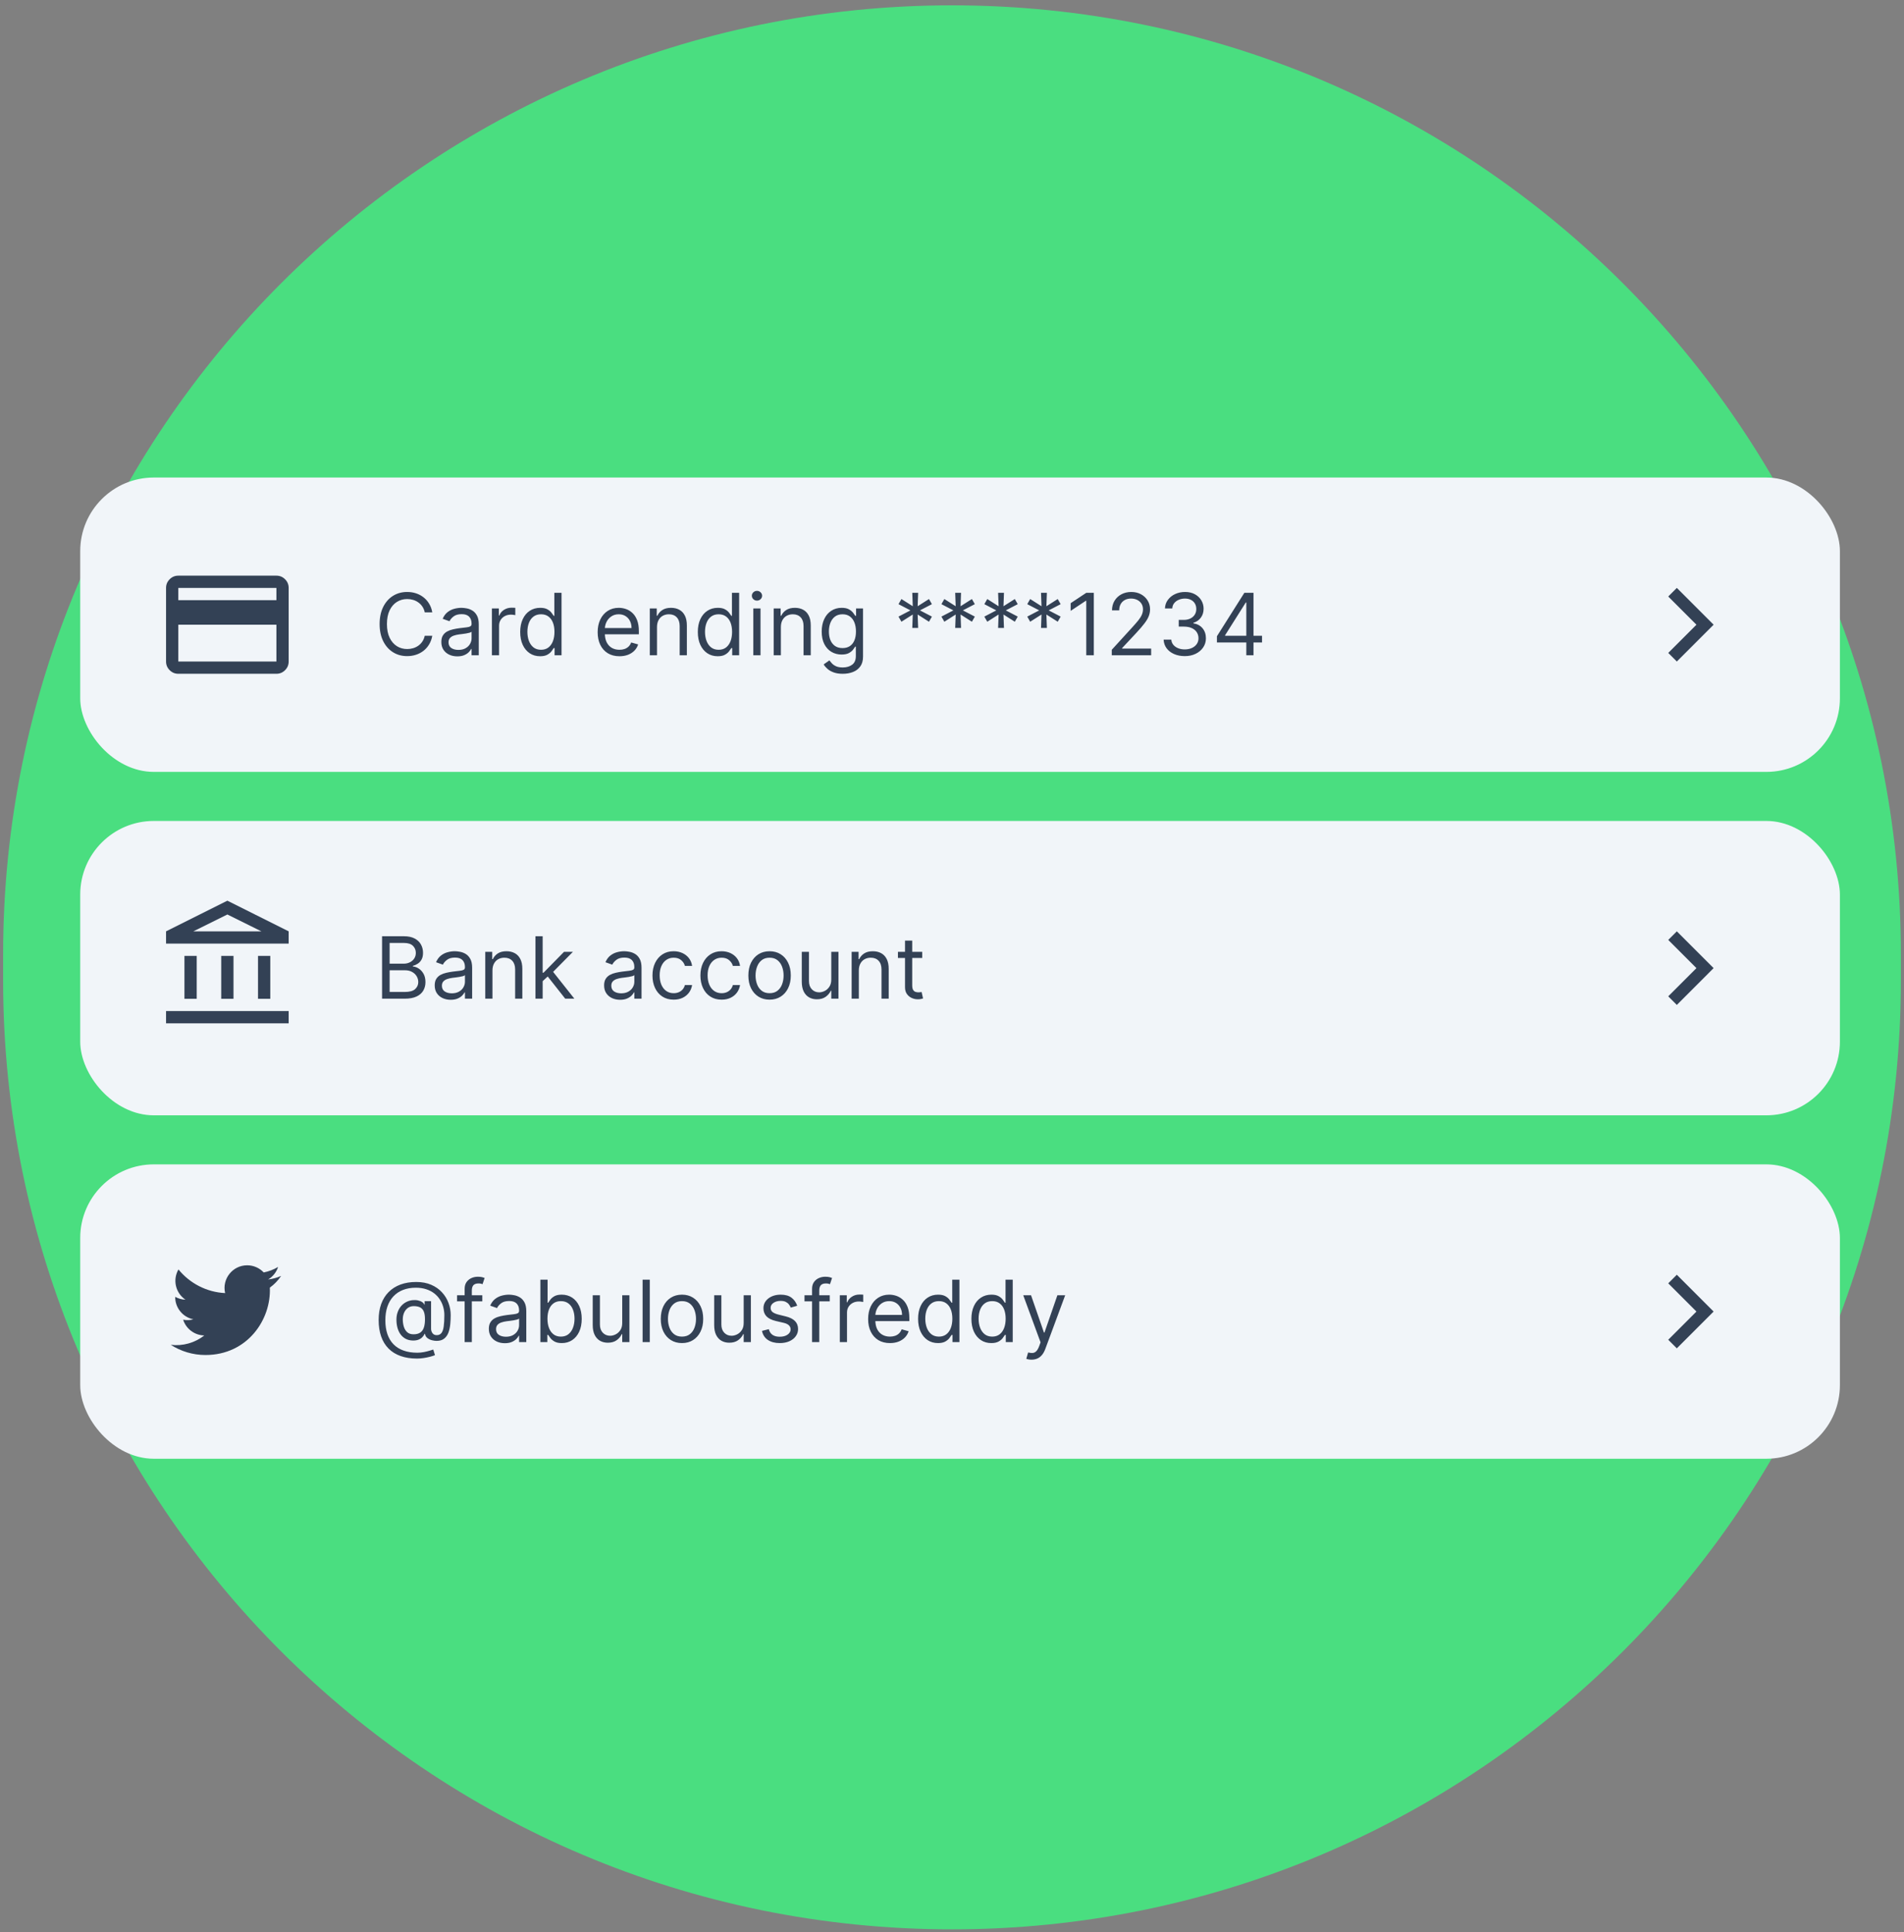 <?xml version="1.0" encoding="utf-8"?>
<svg xmlns="http://www.w3.org/2000/svg" width="343" height="348" viewBox="0 0 343 348" fill="none">
<rect x="0" y="0" width="343" height="348" fill="#808080" stroke="none"/>
<path d="M0.561 171.899C0.561 77.493 77.093 0.961 171.5 0.961C265.907 0.961 342.439 77.493 342.439 171.899V176.522C342.439 270.929 265.907 347.461 171.5 347.461C77.093 347.461 0.561 270.929 0.561 176.522L0.561 171.899Z" fill="#4ADE80"/>
<rect x="14.452" y="86" width="317" height="53.013" rx="13.253" fill="#F1F5F9"/>
<mask id="mask0_1869_18700" style="mask-type:alpha" maskUnits="userSpaceOnUse" x="27" y="99" width="28" height="27">
<rect x="27.706" y="99.254" width="26.506" height="26.506" fill="#C4C4C4"/>
</mask>
<g mask="url(#mask0_1869_18700)">
<path d="M32.123 121.343C31.516 121.343 30.996 121.127 30.564 120.694C30.131 120.261 29.914 119.741 29.914 119.134V105.881C29.914 105.273 30.131 104.753 30.564 104.321C30.996 103.888 31.516 103.672 32.123 103.672H49.794C50.401 103.672 50.922 103.888 51.355 104.321C51.787 104.753 52.003 105.273 52.003 105.881V119.134C52.003 119.741 51.787 120.261 51.355 120.694C50.922 121.127 50.401 121.343 49.794 121.343H32.123ZM32.123 108.09H49.794V105.881H32.123V108.09ZM32.123 112.507V119.134H49.794V112.507H32.123Z" fill="#334155"/>
</g>
<path d="M77.875 110.277H76.514C76.433 109.885 76.292 109.541 76.091 109.245C75.893 108.948 75.652 108.699 75.366 108.498C75.084 108.293 74.771 108.139 74.427 108.037C74.083 107.934 73.724 107.883 73.351 107.883C72.67 107.883 72.053 108.055 71.501 108.399C70.952 108.743 70.514 109.25 70.188 109.92C69.866 110.59 69.705 111.412 69.705 112.385C69.705 113.359 69.866 114.181 70.188 114.851C70.514 115.52 70.952 116.027 71.501 116.372C72.053 116.716 72.67 116.888 73.351 116.888C73.724 116.888 74.083 116.836 74.427 116.734C74.771 116.631 75.084 116.48 75.366 116.278C75.652 116.073 75.893 115.822 76.091 115.526C76.292 115.226 76.433 114.882 76.514 114.494H77.875C77.773 115.068 77.586 115.583 77.315 116.037C77.044 116.491 76.708 116.877 76.305 117.195C75.902 117.51 75.45 117.75 74.949 117.914C74.451 118.079 73.918 118.162 73.351 118.162C72.392 118.162 71.539 117.927 70.792 117.459C70.046 116.99 69.458 116.324 69.03 115.46C68.602 114.596 68.387 113.571 68.387 112.385C68.387 111.199 68.602 110.174 69.03 109.31C69.458 108.447 70.046 107.78 70.792 107.312C71.539 106.843 72.392 106.609 73.351 106.609C73.918 106.609 74.451 106.691 74.949 106.856C75.45 107.021 75.902 107.262 76.305 107.581C76.708 107.896 77.044 108.28 77.315 108.734C77.586 109.184 77.773 109.698 77.875 110.277ZM82.382 118.205C81.847 118.205 81.362 118.105 80.927 117.903C80.491 117.698 80.145 117.404 79.889 117.019C79.633 116.631 79.505 116.163 79.505 115.614C79.505 115.131 79.6 114.739 79.79 114.439C79.981 114.135 80.235 113.897 80.554 113.725C80.872 113.553 81.223 113.425 81.608 113.341C81.996 113.253 82.386 113.183 82.777 113.132C83.29 113.066 83.705 113.017 84.024 112.984C84.346 112.947 84.58 112.887 84.727 112.803C84.877 112.718 84.952 112.572 84.952 112.363V112.319C84.952 111.778 84.803 111.357 84.507 111.057C84.214 110.756 83.769 110.606 83.173 110.606C82.554 110.606 82.069 110.742 81.718 111.013C81.366 111.283 81.119 111.573 80.976 111.88L79.746 111.441C79.966 110.928 80.259 110.529 80.625 110.244C80.995 109.955 81.397 109.753 81.833 109.64C82.272 109.523 82.704 109.464 83.129 109.464C83.4 109.464 83.711 109.497 84.062 109.563C84.417 109.625 84.76 109.755 85.089 109.953C85.422 110.151 85.698 110.449 85.918 110.848C86.138 111.247 86.248 111.781 86.248 112.451V118.008H84.952V116.866H84.886C84.798 117.049 84.651 117.245 84.447 117.453C84.242 117.662 83.969 117.839 83.628 117.986C83.288 118.132 82.873 118.205 82.382 118.205ZM82.58 117.041C83.092 117.041 83.524 116.941 83.876 116.739C84.231 116.538 84.498 116.278 84.677 115.96C84.86 115.641 84.952 115.306 84.952 114.955V113.769C84.897 113.835 84.776 113.895 84.589 113.95C84.406 114.001 84.194 114.047 83.952 114.087C83.714 114.124 83.482 114.157 83.255 114.186C83.032 114.212 82.85 114.234 82.711 114.252C82.375 114.296 82.06 114.367 81.767 114.466C81.478 114.561 81.244 114.706 81.064 114.9C80.888 115.09 80.801 115.35 80.801 115.68C80.801 116.13 80.967 116.47 81.3 116.701C81.637 116.928 82.064 117.041 82.58 117.041ZM88.613 118.008V109.574H89.865V110.848H89.952C90.106 110.431 90.384 110.092 90.787 109.832C91.19 109.572 91.644 109.442 92.149 109.442C92.244 109.442 92.363 109.444 92.506 109.448C92.648 109.451 92.756 109.457 92.829 109.464V110.782C92.786 110.771 92.685 110.755 92.528 110.733C92.374 110.707 92.211 110.694 92.039 110.694C91.629 110.694 91.263 110.78 90.941 110.952C90.622 111.121 90.37 111.355 90.183 111.655C90 111.952 89.908 112.29 89.908 112.671V118.008H88.613ZM97.293 118.184C96.591 118.184 95.97 118.006 95.432 117.651C94.894 117.292 94.473 116.787 94.169 116.135C93.865 115.48 93.713 114.706 93.713 113.813C93.713 112.927 93.865 112.158 94.169 111.507C94.473 110.855 94.896 110.352 95.438 109.997C95.979 109.642 96.605 109.464 97.316 109.464C97.865 109.464 98.298 109.556 98.617 109.739C98.939 109.918 99.184 110.123 99.353 110.354C99.525 110.581 99.658 110.767 99.753 110.914H99.863V106.763H101.159V118.008H99.907V116.712H99.753C99.658 116.866 99.523 117.06 99.347 117.294C99.171 117.525 98.921 117.731 98.595 117.914C98.269 118.094 97.835 118.184 97.293 118.184ZM97.469 117.019C97.989 117.019 98.428 116.884 98.787 116.613C99.146 116.339 99.418 115.96 99.605 115.477C99.792 114.99 99.885 114.428 99.885 113.791C99.885 113.161 99.794 112.61 99.611 112.138C99.428 111.662 99.157 111.293 98.798 111.029C98.439 110.762 97.996 110.628 97.469 110.628C96.92 110.628 96.463 110.769 96.097 111.051C95.734 111.329 95.461 111.708 95.278 112.188C95.099 112.663 95.009 113.198 95.009 113.791C95.009 114.391 95.101 114.937 95.284 115.427C95.471 115.914 95.745 116.302 96.108 116.591C96.474 116.877 96.927 117.019 97.469 117.019ZM111.597 118.184C110.784 118.184 110.083 118.004 109.494 117.645C108.908 117.283 108.456 116.778 108.138 116.13C107.823 115.478 107.666 114.721 107.666 113.857C107.666 112.993 107.823 112.232 108.138 111.573C108.456 110.91 108.899 110.394 109.467 110.024C110.038 109.651 110.704 109.464 111.465 109.464C111.904 109.464 112.338 109.537 112.766 109.684C113.195 109.83 113.585 110.068 113.936 110.398C114.287 110.723 114.567 111.155 114.776 111.693C114.985 112.232 115.089 112.894 115.089 113.681V114.23H108.588V113.11H113.771C113.771 112.634 113.676 112.21 113.486 111.836C113.299 111.463 113.032 111.168 112.684 110.952C112.34 110.736 111.934 110.628 111.465 110.628C110.949 110.628 110.502 110.756 110.125 111.013C109.752 111.265 109.465 111.595 109.263 112.001C109.062 112.407 108.961 112.843 108.961 113.308V114.054C108.961 114.691 109.071 115.231 109.291 115.674C109.514 116.113 109.823 116.448 110.219 116.679C110.614 116.906 111.074 117.019 111.597 117.019C111.937 117.019 112.245 116.972 112.519 116.877C112.798 116.778 113.037 116.631 113.239 116.437C113.44 116.24 113.596 115.995 113.705 115.702L114.957 116.053C114.826 116.478 114.604 116.851 114.293 117.173C113.982 117.492 113.597 117.741 113.14 117.92C112.682 118.096 112.168 118.184 111.597 118.184ZM118.356 112.934V118.008H117.06V109.574H118.312V110.892H118.422C118.62 110.464 118.92 110.119 119.322 109.86C119.725 109.596 120.245 109.464 120.882 109.464C121.453 109.464 121.953 109.581 122.381 109.816C122.809 110.046 123.142 110.398 123.38 110.87C123.618 111.338 123.737 111.931 123.737 112.649V118.008H122.441V112.737C122.441 112.074 122.269 111.558 121.925 111.188C121.581 110.815 121.109 110.628 120.508 110.628C120.095 110.628 119.725 110.718 119.399 110.897C119.077 111.077 118.823 111.338 118.636 111.682C118.449 112.027 118.356 112.444 118.356 112.934ZM129.29 118.184C128.587 118.184 127.966 118.006 127.428 117.651C126.89 117.292 126.469 116.787 126.165 116.135C125.862 115.48 125.71 114.706 125.71 113.813C125.71 112.927 125.862 112.158 126.165 111.507C126.469 110.855 126.892 110.352 127.434 109.997C127.975 109.642 128.601 109.464 129.312 109.464C129.861 109.464 130.294 109.556 130.613 109.739C130.935 109.918 131.18 110.123 131.349 110.354C131.521 110.581 131.654 110.767 131.749 110.914H131.859V106.763H133.155V118.008H131.903V116.712H131.749C131.654 116.866 131.519 117.06 131.343 117.294C131.167 117.525 130.917 117.731 130.591 117.914C130.265 118.094 129.831 118.184 129.29 118.184ZM129.465 117.019C129.985 117.019 130.424 116.884 130.783 116.613C131.142 116.339 131.414 115.96 131.601 115.477C131.788 114.99 131.881 114.428 131.881 113.791C131.881 113.161 131.79 112.61 131.607 112.138C131.424 111.662 131.153 111.293 130.794 111.029C130.435 110.762 129.992 110.628 129.465 110.628C128.916 110.628 128.459 110.769 128.093 111.051C127.73 111.329 127.457 111.708 127.274 112.188C127.095 112.663 127.005 113.198 127.005 113.791C127.005 114.391 127.097 114.937 127.28 115.427C127.467 115.914 127.741 116.302 128.104 116.591C128.47 116.877 128.924 117.019 129.465 117.019ZM135.708 118.008V109.574H137.004V118.008H135.708ZM136.367 108.168C136.115 108.168 135.897 108.082 135.714 107.91C135.534 107.738 135.445 107.531 135.445 107.29C135.445 107.048 135.534 106.841 135.714 106.669C135.897 106.497 136.115 106.411 136.367 106.411C136.62 106.411 136.836 106.497 137.015 106.669C137.198 106.841 137.29 107.048 137.29 107.29C137.29 107.531 137.198 107.738 137.015 107.91C136.836 108.082 136.62 108.168 136.367 108.168ZM140.673 112.934V118.008H139.377V109.574H140.629V110.892H140.739C140.937 110.464 141.237 110.119 141.64 109.86C142.042 109.596 142.562 109.464 143.199 109.464C143.77 109.464 144.27 109.581 144.698 109.816C145.126 110.046 145.459 110.398 145.697 110.87C145.935 111.338 146.054 111.931 146.054 112.649V118.008H144.758V112.737C144.758 112.074 144.586 111.558 144.242 111.188C143.898 110.815 143.426 110.628 142.826 110.628C142.412 110.628 142.042 110.718 141.717 110.897C141.394 111.077 141.14 111.338 140.953 111.682C140.767 112.027 140.673 112.444 140.673 112.934ZM151.826 121.346C151.2 121.346 150.662 121.266 150.212 121.105C149.762 120.947 149.387 120.739 149.087 120.479C148.79 120.222 148.554 119.948 148.378 119.655L149.41 118.93C149.528 119.084 149.676 119.26 149.855 119.457C150.035 119.659 150.28 119.833 150.591 119.979C150.906 120.129 151.318 120.204 151.826 120.204C152.507 120.204 153.069 120.039 153.512 119.71C153.955 119.381 154.176 118.864 154.176 118.162V116.448H154.067C153.971 116.602 153.836 116.793 153.66 117.019C153.488 117.243 153.239 117.442 152.914 117.618C152.591 117.79 152.156 117.876 151.607 117.876C150.926 117.876 150.315 117.715 149.773 117.393C149.235 117.071 148.808 116.602 148.494 115.987C148.182 115.372 148.027 114.626 148.027 113.747C148.027 112.883 148.179 112.131 148.483 111.49C148.786 110.846 149.209 110.348 149.751 109.997C150.293 109.642 150.919 109.464 151.629 109.464C152.178 109.464 152.613 109.556 152.936 109.739C153.261 109.918 153.51 110.123 153.682 110.354C153.858 110.581 153.993 110.767 154.089 110.914H154.22V109.574H155.472V118.249C155.472 118.974 155.308 119.564 154.978 120.017C154.652 120.475 154.213 120.81 153.66 121.022C153.111 121.238 152.5 121.346 151.826 121.346ZM151.782 116.712C152.302 116.712 152.742 116.593 153.1 116.355C153.459 116.117 153.732 115.775 153.918 115.328C154.105 114.882 154.198 114.347 154.198 113.725C154.198 113.117 154.107 112.581 153.924 112.116C153.741 111.651 153.47 111.287 153.111 111.024C152.753 110.76 152.31 110.628 151.782 110.628C151.233 110.628 150.776 110.767 150.41 111.046C150.047 111.324 149.775 111.697 149.592 112.166C149.412 112.634 149.323 113.154 149.323 113.725C149.323 114.311 149.414 114.829 149.597 115.279C149.784 115.725 150.058 116.077 150.421 116.333C150.787 116.586 151.241 116.712 151.782 116.712ZM164.345 113.088L164.433 110.672L162.391 111.968L161.864 111.046L164.016 109.925L161.864 108.805L162.391 107.883L164.433 109.179L164.345 106.763H165.4L165.312 109.179L167.354 107.883L167.881 108.805L165.729 109.925L167.881 111.046L167.354 111.968L165.312 110.672L165.4 113.088H164.345ZM172.076 113.088L172.164 110.672L170.122 111.968L169.595 111.046L171.747 109.925L169.595 108.805L170.122 107.883L172.164 109.179L172.076 106.763H173.131L173.043 109.179L175.085 107.883L175.612 108.805L173.46 109.925L175.612 111.046L175.085 111.968L173.043 110.672L173.131 113.088H172.076ZM179.807 113.088L179.895 110.672L177.853 111.968L177.326 111.046L179.478 109.925L177.326 108.805L177.853 107.883L179.895 109.179L179.807 106.763H180.862L180.774 109.179L182.816 107.883L183.343 108.805L181.191 109.925L183.343 111.046L182.816 111.968L180.774 110.672L180.862 113.088H179.807ZM187.538 113.088L187.626 110.672L185.584 111.968L185.057 111.046L187.209 109.925L185.057 108.805L185.584 107.883L187.626 109.179L187.538 106.763H188.593L188.505 109.179L190.547 107.883L191.074 108.805L188.922 109.925L191.074 111.046L190.547 111.968L188.505 110.672L188.593 113.088H187.538ZM197.048 106.763V118.008H195.687V108.19H195.621L192.875 110.013V108.63L195.687 106.763H197.048ZM200.282 118.008V117.019L203.994 112.956C204.43 112.48 204.788 112.067 205.07 111.715C205.352 111.36 205.561 111.027 205.696 110.716C205.835 110.401 205.905 110.072 205.905 109.728C205.905 109.332 205.81 108.99 205.619 108.701C205.433 108.412 205.176 108.188 204.851 108.031C204.525 107.874 204.159 107.795 203.753 107.795C203.321 107.795 202.944 107.885 202.621 108.064C202.303 108.24 202.056 108.487 201.88 108.805C201.708 109.124 201.622 109.497 201.622 109.925H200.326C200.326 109.267 200.478 108.688 200.782 108.19C201.086 107.692 201.5 107.304 202.023 107.026C202.55 106.748 203.141 106.609 203.796 106.609C204.455 106.609 205.039 106.748 205.548 107.026C206.057 107.304 206.456 107.68 206.745 108.152C207.034 108.624 207.179 109.149 207.179 109.728C207.179 110.141 207.104 110.546 206.954 110.941C206.807 111.333 206.551 111.77 206.185 112.253C205.823 112.733 205.319 113.319 204.675 114.011L202.149 116.712V116.8H207.376V118.008H200.282ZM213.444 118.162C212.719 118.162 212.073 118.037 211.506 117.788C210.942 117.539 210.493 117.193 210.16 116.75C209.831 116.304 209.651 115.786 209.622 115.197H211.006C211.035 115.559 211.16 115.872 211.379 116.135C211.599 116.395 211.886 116.597 212.241 116.739C212.596 116.882 212.99 116.954 213.422 116.954C213.905 116.954 214.333 116.869 214.707 116.701C215.08 116.533 215.373 116.298 215.585 115.998C215.797 115.698 215.904 115.35 215.904 114.955C215.904 114.541 215.801 114.177 215.596 113.862C215.391 113.544 215.091 113.295 214.696 113.116C214.3 112.936 213.817 112.846 213.246 112.846H212.346V111.639H213.246C213.693 111.639 214.084 111.558 214.421 111.397C214.762 111.236 215.027 111.009 215.217 110.716C215.411 110.423 215.508 110.079 215.508 109.684C215.508 109.303 215.424 108.972 215.256 108.69C215.087 108.408 214.849 108.188 214.542 108.031C214.238 107.874 213.879 107.795 213.466 107.795C213.078 107.795 212.712 107.866 212.368 108.009C212.027 108.148 211.749 108.351 211.533 108.619C211.317 108.882 211.2 109.201 211.182 109.574H209.864C209.886 108.985 210.063 108.469 210.396 108.026C210.729 107.579 211.165 107.231 211.703 106.982C212.245 106.733 212.84 106.609 213.488 106.609C214.183 106.609 214.78 106.75 215.278 107.032C215.776 107.31 216.158 107.678 216.425 108.135C216.692 108.593 216.826 109.087 216.826 109.618C216.826 110.251 216.66 110.791 216.326 111.238C215.997 111.684 215.549 111.994 214.981 112.166V112.253C215.691 112.371 216.246 112.673 216.645 113.159C217.044 113.643 217.243 114.241 217.243 114.955C217.243 115.566 217.077 116.115 216.744 116.602C216.414 117.085 215.964 117.466 215.393 117.744C214.822 118.022 214.172 118.162 213.444 118.162ZM219.226 115.702V114.582L224.167 106.763H224.98V108.498H224.431L220.697 114.406V114.494H227.352V115.702H219.226ZM224.519 118.008V115.361V114.84V106.763H225.814V118.008H224.519Z" fill="#334155"/>
<mask id="mask1_1869_18700" style="mask-type:alpha" maskUnits="userSpaceOnUse" x="291" y="99" width="28" height="27">
<rect x="291.693" y="99.254" width="26.506" height="26.506" fill="#C4C4C4"/>
</mask>
<g mask="url(#mask1_1869_18700)">
<path d="M302.075 119.132L300.528 117.586L305.609 112.505L300.528 107.425L302.075 105.879L308.701 112.505L302.075 119.132Z" fill="#334155"/>
</g>
<rect x="14.452" y="147.848" width="317" height="53.013" rx="13.253" fill="#F1F5F9"/>
<mask id="mask2_1869_18700" style="mask-type:alpha" maskUnits="userSpaceOnUse" x="27" y="161" width="28" height="27">
<rect x="27.706" y="161.102" width="26.506" height="26.506" fill="#C4C4C4"/>
</mask>
<g mask="url(#mask2_1869_18700)">
<path d="M33.228 179.878V172.147H35.437V179.878H33.228ZM39.854 179.878V172.147H42.063V179.878H39.854ZM29.914 184.296V182.087H52.003V184.296H29.914ZM46.481 179.878V172.147H48.69V179.878H46.481ZM29.914 169.938V167.729L40.959 162.207L52.003 167.729V169.938H29.914ZM34.829 167.729H47.088L40.959 164.692L34.829 167.729Z" fill="#334155"/>
</g>
<path d="M68.827 179.855V168.61H72.758C73.541 168.61 74.188 168.746 74.696 169.017C75.205 169.284 75.584 169.644 75.833 170.098C76.082 170.549 76.206 171.048 76.206 171.597C76.206 172.081 76.12 172.48 75.948 172.794C75.78 173.109 75.556 173.358 75.278 173.541C75.004 173.724 74.705 173.86 74.383 173.947V174.057C74.727 174.079 75.073 174.2 75.421 174.42C75.769 174.639 76.06 174.954 76.294 175.364C76.528 175.774 76.645 176.275 76.645 176.868C76.645 177.432 76.517 177.939 76.261 178.389C76.005 178.84 75.6 179.197 75.048 179.46C74.495 179.724 73.776 179.855 72.89 179.855H68.827ZM70.188 178.648H72.89C73.779 178.648 74.411 178.475 74.784 178.131C75.161 177.784 75.35 177.363 75.35 176.868C75.35 176.488 75.253 176.136 75.059 175.814C74.865 175.488 74.588 175.229 74.23 175.035C73.871 174.837 73.446 174.738 72.956 174.738H70.188V178.648ZM70.188 173.552H72.714C73.124 173.552 73.494 173.472 73.823 173.31C74.156 173.149 74.42 172.922 74.614 172.63C74.812 172.337 74.91 171.993 74.91 171.597C74.91 171.103 74.738 170.684 74.394 170.34C74.05 169.992 73.505 169.818 72.758 169.818H70.188V173.552ZM81.189 180.053C80.655 180.053 80.17 179.952 79.734 179.751C79.299 179.546 78.953 179.251 78.696 178.867C78.44 178.479 78.312 178.011 78.312 177.461C78.312 176.978 78.407 176.587 78.597 176.286C78.788 175.983 79.042 175.745 79.361 175.573C79.679 175.401 80.031 175.273 80.415 175.188C80.803 175.1 81.193 175.031 81.584 174.98C82.097 174.914 82.512 174.864 82.831 174.831C83.153 174.795 83.387 174.734 83.534 174.65C83.684 174.566 83.759 174.42 83.759 174.211V174.167C83.759 173.625 83.611 173.204 83.314 172.904C83.021 172.604 82.576 172.454 81.98 172.454C81.361 172.454 80.876 172.589 80.525 172.86C80.173 173.131 79.926 173.42 79.784 173.728L78.553 173.289C78.773 172.776 79.066 172.377 79.432 172.092C79.802 171.802 80.204 171.601 80.64 171.488C81.079 171.37 81.511 171.312 81.936 171.312C82.207 171.312 82.518 171.345 82.869 171.411C83.224 171.473 83.567 171.603 83.896 171.801C84.229 171.998 84.505 172.297 84.725 172.696C84.945 173.095 85.055 173.629 85.055 174.299V179.855H83.759V178.713H83.693C83.605 178.896 83.459 179.092 83.254 179.301C83.049 179.51 82.776 179.687 82.436 179.834C82.095 179.98 81.68 180.053 81.189 180.053ZM81.387 178.889C81.899 178.889 82.331 178.788 82.683 178.587C83.038 178.386 83.305 178.126 83.484 177.807C83.667 177.489 83.759 177.154 83.759 176.803V175.617C83.704 175.682 83.583 175.743 83.396 175.798C83.213 175.849 83.001 175.895 82.76 175.935C82.522 175.972 82.289 176.005 82.062 176.034C81.839 176.06 81.658 176.081 81.519 176.1C81.182 176.144 80.867 176.215 80.574 176.314C80.285 176.409 80.051 176.554 79.871 176.748C79.696 176.938 79.608 177.198 79.608 177.527C79.608 177.978 79.774 178.318 80.107 178.549C80.444 178.776 80.871 178.889 81.387 178.889ZM88.716 174.782V179.855H87.42V171.422H88.672V172.739H88.781C88.979 172.311 89.279 171.967 89.682 171.707C90.085 171.444 90.604 171.312 91.241 171.312C91.812 171.312 92.312 171.429 92.74 171.663C93.169 171.894 93.502 172.245 93.74 172.717C93.978 173.186 94.097 173.779 94.097 174.496V179.855H92.801V174.584C92.801 173.922 92.629 173.406 92.285 173.036C91.941 172.663 91.468 172.476 90.868 172.476C90.454 172.476 90.085 172.566 89.759 172.745C89.437 172.924 89.182 173.186 88.996 173.53C88.809 173.874 88.716 174.291 88.716 174.782ZM97.672 176.781L97.65 175.177H97.914L101.604 171.422H103.207L99.276 175.397H99.166L97.672 176.781ZM96.464 179.855V168.61H97.76V179.855H96.464ZM101.823 179.855L98.529 175.682L99.451 174.782L103.471 179.855H101.823ZM111.705 180.053C111.171 180.053 110.686 179.952 110.25 179.751C109.815 179.546 109.469 179.251 109.213 178.867C108.956 178.479 108.828 178.011 108.828 177.461C108.828 176.978 108.923 176.587 109.114 176.286C109.304 175.983 109.559 175.745 109.877 175.573C110.195 175.401 110.547 175.273 110.931 175.188C111.319 175.1 111.709 175.031 112.101 174.98C112.613 174.914 113.029 174.864 113.347 174.831C113.669 174.795 113.904 174.734 114.05 174.65C114.2 174.566 114.275 174.42 114.275 174.211V174.167C114.275 173.625 114.127 173.204 113.83 172.904C113.537 172.604 113.093 172.454 112.496 172.454C111.877 172.454 111.392 172.589 111.041 172.86C110.69 173.131 110.443 173.42 110.3 173.728L109.07 173.289C109.289 172.776 109.582 172.377 109.948 172.092C110.318 171.802 110.721 171.601 111.156 171.488C111.596 171.37 112.028 171.312 112.452 171.312C112.723 171.312 113.034 171.345 113.386 171.411C113.741 171.473 114.083 171.603 114.412 171.801C114.745 171.998 115.022 172.297 115.241 172.696C115.461 173.095 115.571 173.629 115.571 174.299V179.855H114.275V178.713H114.209C114.121 178.896 113.975 179.092 113.77 179.301C113.565 179.51 113.292 179.687 112.952 179.834C112.611 179.98 112.196 180.053 111.705 180.053ZM111.903 178.889C112.416 178.889 112.847 178.788 113.199 178.587C113.554 178.386 113.821 178.126 114.001 177.807C114.184 177.489 114.275 177.154 114.275 176.803V175.617C114.22 175.682 114.099 175.743 113.913 175.798C113.73 175.849 113.517 175.895 113.276 175.935C113.038 175.972 112.805 176.005 112.578 176.034C112.355 176.06 112.174 176.081 112.035 176.1C111.698 176.144 111.383 176.215 111.09 176.314C110.801 176.409 110.567 176.554 110.388 176.748C110.212 176.938 110.124 177.198 110.124 177.527C110.124 177.978 110.291 178.318 110.624 178.549C110.96 178.776 111.387 178.889 111.903 178.889ZM121.362 180.031C120.572 180.031 119.891 179.844 119.32 179.471C118.749 179.098 118.309 178.583 118.002 177.928C117.694 177.273 117.541 176.524 117.541 175.682C117.541 174.826 117.698 174.07 118.013 173.415C118.331 172.756 118.774 172.242 119.342 171.872C119.913 171.499 120.579 171.312 121.34 171.312C121.933 171.312 122.468 171.422 122.944 171.641C123.419 171.861 123.809 172.168 124.113 172.564C124.417 172.959 124.605 173.42 124.679 173.947H123.383C123.284 173.563 123.064 173.223 122.724 172.926C122.387 172.626 121.933 172.476 121.362 172.476C120.857 172.476 120.414 172.608 120.034 172.871C119.656 173.131 119.362 173.499 119.15 173.975C118.941 174.447 118.837 175.002 118.837 175.639C118.837 176.29 118.939 176.858 119.144 177.341C119.353 177.824 119.646 178.199 120.023 178.466C120.403 178.734 120.85 178.867 121.362 178.867C121.699 178.867 122.005 178.809 122.279 178.691C122.554 178.574 122.786 178.406 122.977 178.186C123.167 177.967 123.302 177.703 123.383 177.396H124.679C124.605 177.893 124.424 178.342 124.135 178.741C123.85 179.136 123.471 179.451 122.999 179.685C122.53 179.916 121.985 180.031 121.362 180.031ZM129.999 180.031C129.209 180.031 128.528 179.844 127.957 179.471C127.386 179.098 126.946 178.583 126.639 177.928C126.331 177.273 126.178 176.524 126.178 175.682C126.178 174.826 126.335 174.07 126.65 173.415C126.968 172.756 127.411 172.242 127.979 171.872C128.55 171.499 129.216 171.312 129.977 171.312C130.57 171.312 131.105 171.422 131.581 171.641C132.056 171.861 132.446 172.168 132.75 172.564C133.054 172.959 133.242 173.42 133.316 173.947H132.02C131.921 173.563 131.701 173.223 131.361 172.926C131.024 172.626 130.57 172.476 129.999 172.476C129.494 172.476 129.051 172.608 128.67 172.871C128.293 173.131 127.999 173.499 127.786 173.975C127.578 174.447 127.473 175.002 127.473 175.639C127.473 176.29 127.576 176.858 127.781 177.341C127.99 177.824 128.282 178.199 128.66 178.466C129.04 178.734 129.487 178.867 129.999 178.867C130.336 178.867 130.642 178.809 130.916 178.691C131.191 178.574 131.423 178.406 131.614 178.186C131.804 177.967 131.939 177.703 132.02 177.396H133.316C133.242 177.893 133.061 178.342 132.772 178.741C132.487 179.136 132.108 179.451 131.635 179.685C131.167 179.916 130.622 180.031 129.999 180.031ZM138.636 180.031C137.875 180.031 137.207 179.85 136.632 179.488C136.061 179.125 135.614 178.618 135.292 177.967C134.974 177.315 134.815 176.554 134.815 175.682C134.815 174.804 134.974 174.037 135.292 173.382C135.614 172.727 136.061 172.218 136.632 171.855C137.207 171.493 137.875 171.312 138.636 171.312C139.398 171.312 140.064 171.493 140.635 171.855C141.21 172.218 141.656 172.727 141.975 173.382C142.297 174.037 142.458 174.804 142.458 175.682C142.458 176.554 142.297 177.315 141.975 177.967C141.656 178.618 141.21 179.125 140.635 179.488C140.064 179.85 139.398 180.031 138.636 180.031ZM138.636 178.867C139.215 178.867 139.69 178.719 140.064 178.422C140.437 178.126 140.714 177.736 140.893 177.253C141.072 176.77 141.162 176.246 141.162 175.682C141.162 175.119 141.072 174.593 140.893 174.107C140.714 173.62 140.437 173.226 140.064 172.926C139.69 172.626 139.215 172.476 138.636 172.476C138.058 172.476 137.582 172.626 137.209 172.926C136.835 173.226 136.559 173.62 136.38 174.107C136.2 174.593 136.11 175.119 136.11 175.682C136.11 176.246 136.2 176.77 136.38 177.253C136.559 177.736 136.835 178.126 137.209 178.422C137.582 178.719 138.058 178.867 138.636 178.867ZM149.751 176.407V171.422H151.047V179.855H149.751V178.428H149.663C149.465 178.856 149.158 179.22 148.741 179.521C148.323 179.817 147.796 179.965 147.159 179.965C146.632 179.965 146.164 179.85 145.754 179.619C145.344 179.385 145.022 179.034 144.787 178.565C144.553 178.093 144.436 177.498 144.436 176.781V171.422H145.732V176.693C145.732 177.308 145.904 177.798 146.248 178.164C146.596 178.53 147.038 178.713 147.577 178.713C147.899 178.713 148.226 178.631 148.559 178.466C148.896 178.302 149.178 178.049 149.405 177.709C149.636 177.368 149.751 176.934 149.751 176.407ZM154.716 174.782V179.855H153.42V171.422H154.672V172.739H154.782C154.979 172.311 155.28 171.967 155.682 171.707C156.085 171.444 156.605 171.312 157.242 171.312C157.813 171.312 158.312 171.429 158.741 171.663C159.169 171.894 159.502 172.245 159.74 172.717C159.978 173.186 160.097 173.779 160.097 174.496V179.855H158.801V174.584C158.801 173.922 158.629 173.406 158.285 173.036C157.941 172.663 157.469 172.476 156.868 172.476C156.455 172.476 156.085 172.566 155.759 172.745C155.437 172.924 155.183 173.186 154.996 173.53C154.809 173.874 154.716 174.291 154.716 174.782ZM166.133 171.422V172.52H161.762V171.422H166.133ZM163.036 169.401H164.332V177.44C164.332 177.806 164.385 178.08 164.491 178.263C164.601 178.443 164.74 178.563 164.908 178.626C165.08 178.684 165.261 178.713 165.452 178.713C165.594 178.713 165.712 178.706 165.803 178.691C165.895 178.673 165.968 178.658 166.023 178.648L166.286 179.812C166.198 179.844 166.076 179.877 165.918 179.91C165.761 179.947 165.562 179.965 165.32 179.965C164.954 179.965 164.595 179.887 164.244 179.729C163.896 179.572 163.607 179.332 163.376 179.01C163.149 178.688 163.036 178.281 163.036 177.791V169.401Z" fill="#334155"/>
<mask id="mask3_1869_18700" style="mask-type:alpha" maskUnits="userSpaceOnUse" x="291" y="161" width="28" height="27">
<rect x="291.693" y="161.102" width="26.506" height="26.506" fill="#C4C4C4"/>
</mask>
<g mask="url(#mask3_1869_18700)">
<path d="M302.075 180.98L300.528 179.433L305.609 174.353L300.528 169.273L302.075 167.727L308.701 174.353L302.075 180.98Z" fill="#334155"/>
</g>
<rect x="14.452" y="209.695" width="317" height="53.013" rx="13.253" fill="#F1F5F9"/>
<path d="M50.645 229.784C49.914 230.108 49.128 230.327 48.303 230.426C49.145 229.921 49.792 229.122 50.096 228.169C49.309 228.636 48.435 228.976 47.506 229.159C46.763 228.366 45.702 227.871 44.529 227.871C41.896 227.871 39.961 230.328 40.556 232.878C37.167 232.708 34.162 231.085 32.15 228.617C31.081 230.45 31.596 232.848 33.411 234.063C32.744 234.041 32.114 233.858 31.565 233.553C31.52 235.442 32.875 237.21 34.836 237.603C34.262 237.759 33.633 237.795 32.994 237.673C33.512 239.293 35.018 240.472 36.804 240.505C35.09 241.849 32.929 242.45 30.766 242.194C32.571 243.352 34.715 244.027 37.018 244.027C44.59 244.027 48.869 237.631 48.61 231.895C49.407 231.319 50.099 230.601 50.645 229.784Z" fill="#334155"/>
<path d="M75.13 244.668C74.01 244.668 73.02 244.514 72.159 244.207C71.299 243.903 70.576 243.455 69.991 242.862C69.405 242.269 68.962 241.542 68.662 240.682C68.362 239.822 68.212 238.837 68.212 237.728C68.212 236.655 68.364 235.696 68.667 234.851C68.975 234.005 69.42 233.288 70.002 232.698C70.587 232.105 71.297 231.653 72.132 231.342C72.97 231.031 73.918 230.875 74.976 230.875C76.005 230.875 76.905 231.044 77.678 231.38C78.454 231.714 79.102 232.166 79.621 232.737C80.145 233.304 80.537 233.943 80.796 234.653C81.06 235.363 81.192 236.095 81.192 236.849C81.192 237.38 81.166 237.918 81.115 238.464C81.064 239.009 80.956 239.51 80.791 239.968C80.626 240.422 80.372 240.788 80.028 241.066C79.687 241.344 79.226 241.483 78.644 241.483C78.388 241.483 78.106 241.443 77.799 241.363C77.491 241.282 77.218 241.149 76.98 240.962C76.743 240.775 76.602 240.524 76.558 240.21H76.492C76.404 240.422 76.269 240.623 76.085 240.814C75.906 241.004 75.67 241.156 75.377 241.269C75.088 241.383 74.735 241.432 74.317 241.418C73.842 241.399 73.422 241.293 73.06 241.099C72.698 240.901 72.394 240.634 72.149 240.297C71.907 239.957 71.724 239.564 71.6 239.117C71.479 238.667 71.418 238.182 71.418 237.662C71.418 237.168 71.492 236.716 71.638 236.306C71.784 235.896 71.987 235.537 72.247 235.23C72.511 234.922 72.818 234.677 73.17 234.494C73.525 234.307 73.907 234.192 74.317 234.148C74.683 234.111 75.017 234.128 75.317 234.197C75.617 234.263 75.864 234.364 76.058 234.499C76.252 234.631 76.375 234.777 76.426 234.939H76.492V234.324H77.656V239.287C77.656 239.595 77.742 239.866 77.914 240.1C78.086 240.334 78.337 240.451 78.666 240.451C79.04 240.451 79.325 240.323 79.523 240.067C79.724 239.811 79.861 239.415 79.934 238.881C80.011 238.346 80.05 237.662 80.05 236.827C80.05 236.337 79.982 235.854 79.847 235.378C79.715 234.898 79.513 234.45 79.243 234.033C78.975 233.615 78.637 233.247 78.227 232.929C77.817 232.61 77.335 232.362 76.783 232.182C76.234 231.999 75.61 231.908 74.91 231.908C74.05 231.908 73.28 232.041 72.599 232.308C71.922 232.572 71.345 232.958 70.869 233.467C70.397 233.972 70.037 234.587 69.787 235.312C69.542 236.033 69.42 236.853 69.42 237.772C69.42 238.705 69.542 239.534 69.787 240.259C70.037 240.984 70.403 241.595 70.886 242.093C71.373 242.591 71.975 242.968 72.692 243.224C73.41 243.484 74.237 243.614 75.174 243.614C75.577 243.614 75.974 243.575 76.365 243.499C76.757 243.422 77.103 243.338 77.403 243.246C77.703 243.155 77.919 243.087 78.051 243.043L78.359 244.053C78.132 244.148 77.835 244.244 77.469 244.339C77.107 244.434 76.719 244.513 76.305 244.575C75.895 244.637 75.503 244.668 75.13 244.668ZM74.493 240.297C74.984 240.297 75.381 240.199 75.685 240.001C75.988 239.803 76.21 239.505 76.349 239.106C76.488 238.707 76.558 238.204 76.558 237.596C76.558 236.981 76.481 236.502 76.327 236.157C76.173 235.813 75.946 235.572 75.646 235.433C75.346 235.294 74.976 235.224 74.537 235.224C74.12 235.224 73.763 235.334 73.466 235.553C73.174 235.769 72.948 236.059 72.791 236.421C72.637 236.78 72.56 237.171 72.56 237.596C72.56 238.065 72.623 238.506 72.747 238.919C72.871 239.329 73.075 239.662 73.356 239.919C73.638 240.171 74.017 240.297 74.493 240.297ZM86.887 233.269V234.367H82.341V233.269H86.887ZM83.703 241.703V232.105C83.703 231.622 83.816 231.219 84.043 230.897C84.27 230.575 84.565 230.334 84.927 230.173C85.289 230.011 85.672 229.931 86.075 229.931C86.393 229.931 86.653 229.957 86.854 230.008C87.055 230.059 87.206 230.107 87.304 230.151L86.931 231.271C86.865 231.249 86.774 231.221 86.656 231.188C86.543 231.155 86.393 231.139 86.206 231.139C85.778 231.139 85.469 231.247 85.278 231.463C85.092 231.679 84.998 231.995 84.998 232.413V241.703H83.703ZM90.943 241.901C90.409 241.901 89.924 241.8 89.488 241.599C89.053 241.394 88.707 241.099 88.451 240.715C88.194 240.327 88.066 239.858 88.066 239.309C88.066 238.826 88.162 238.434 88.352 238.134C88.542 237.83 88.797 237.592 89.115 237.42C89.433 237.248 89.785 237.12 90.169 237.036C90.557 236.948 90.947 236.879 91.339 236.827C91.851 236.761 92.267 236.712 92.585 236.679C92.907 236.642 93.142 236.582 93.288 236.498C93.438 236.414 93.513 236.267 93.513 236.059V236.015C93.513 235.473 93.365 235.052 93.068 234.752C92.775 234.452 92.331 234.302 91.734 234.302C91.115 234.302 90.63 234.437 90.279 234.708C89.928 234.979 89.681 235.268 89.538 235.575L88.308 235.136C88.528 234.624 88.82 234.225 89.186 233.939C89.556 233.65 89.959 233.449 90.394 233.335C90.834 233.218 91.266 233.159 91.69 233.159C91.961 233.159 92.272 233.192 92.624 233.258C92.979 233.321 93.321 233.451 93.65 233.648C93.984 233.846 94.26 234.144 94.48 234.543C94.699 234.942 94.809 235.477 94.809 236.146V241.703H93.513V240.561H93.447C93.359 240.744 93.213 240.94 93.008 241.149C92.803 241.357 92.53 241.535 92.19 241.681C91.849 241.828 91.434 241.901 90.943 241.901ZM91.141 240.737C91.654 240.737 92.085 240.636 92.437 240.435C92.792 240.233 93.059 239.974 93.239 239.655C93.422 239.337 93.513 239.002 93.513 238.65V237.464C93.458 237.53 93.337 237.591 93.151 237.645C92.968 237.697 92.755 237.742 92.514 237.783C92.276 237.819 92.043 237.852 91.817 237.882C91.593 237.907 91.412 237.929 91.273 237.947C90.936 237.991 90.621 238.063 90.329 238.162C90.039 238.257 89.805 238.401 89.626 238.595C89.45 238.786 89.362 239.046 89.362 239.375C89.362 239.825 89.529 240.166 89.862 240.396C90.198 240.623 90.625 240.737 91.141 240.737ZM97.35 241.703V230.458H98.646V234.609H98.755C98.851 234.463 98.982 234.276 99.151 234.049C99.323 233.818 99.568 233.613 99.886 233.434C100.209 233.251 100.644 233.159 101.193 233.159C101.903 233.159 102.529 233.337 103.071 233.692C103.613 234.047 104.036 234.55 104.34 235.202C104.643 235.854 104.795 236.622 104.795 237.508C104.795 238.401 104.643 239.176 104.34 239.831C104.036 240.482 103.615 240.987 103.077 241.346C102.539 241.701 101.918 241.879 101.215 241.879C100.674 241.879 100.24 241.789 99.914 241.61C99.588 241.427 99.338 241.22 99.162 240.989C98.986 240.755 98.851 240.561 98.755 240.407H98.602V241.703H97.35ZM98.624 237.486C98.624 238.123 98.717 238.685 98.904 239.172C99.09 239.655 99.363 240.034 99.722 240.308C100.081 240.579 100.52 240.715 101.04 240.715C101.581 240.715 102.033 240.572 102.396 240.287C102.762 239.997 103.036 239.609 103.219 239.122C103.406 238.632 103.499 238.087 103.499 237.486C103.499 236.893 103.408 236.359 103.225 235.883C103.046 235.403 102.773 235.025 102.407 234.746C102.044 234.464 101.589 234.324 101.04 234.324C100.512 234.324 100.07 234.457 99.711 234.724C99.352 234.988 99.081 235.358 98.898 235.833C98.715 236.306 98.624 236.857 98.624 237.486ZM112.092 238.255V233.269H113.388V241.703H112.092V240.276H112.005C111.807 240.704 111.499 241.068 111.082 241.368C110.665 241.665 110.138 241.813 109.501 241.813C108.974 241.813 108.505 241.698 108.095 241.467C107.685 241.233 107.363 240.881 107.129 240.413C106.895 239.941 106.777 239.346 106.777 238.628V233.269H108.073V238.54C108.073 239.155 108.245 239.646 108.589 240.012C108.937 240.378 109.38 240.561 109.918 240.561C110.24 240.561 110.568 240.479 110.901 240.314C111.238 240.149 111.52 239.897 111.747 239.556C111.977 239.216 112.092 238.782 112.092 238.255ZM117.058 230.458V241.703H115.762V230.458H117.058ZM122.857 241.879C122.096 241.879 121.428 241.698 120.853 241.335C120.282 240.973 119.835 240.466 119.513 239.814C119.195 239.163 119.036 238.401 119.036 237.53C119.036 236.652 119.195 235.885 119.513 235.23C119.835 234.574 120.282 234.065 120.853 233.703C121.428 233.341 122.096 233.159 122.857 233.159C123.619 233.159 124.285 233.341 124.856 233.703C125.43 234.065 125.877 234.574 126.196 235.23C126.518 235.885 126.679 236.652 126.679 237.53C126.679 238.401 126.518 239.163 126.196 239.814C125.877 240.466 125.43 240.973 124.856 241.335C124.285 241.698 123.619 241.879 122.857 241.879ZM122.857 240.715C123.435 240.715 123.911 240.567 124.285 240.27C124.658 239.974 124.934 239.584 125.114 239.101C125.293 238.617 125.383 238.094 125.383 237.53C125.383 236.966 125.293 236.441 125.114 235.954C124.934 235.467 124.658 235.074 124.285 234.774C123.911 234.474 123.435 234.324 122.857 234.324C122.279 234.324 121.803 234.474 121.43 234.774C121.056 235.074 120.78 235.467 120.6 235.954C120.421 236.441 120.331 236.966 120.331 237.53C120.331 238.094 120.421 238.617 120.6 239.101C120.78 239.584 121.056 239.974 121.43 240.27C121.803 240.567 122.279 240.715 122.857 240.715ZM133.972 238.255V233.269H135.268V241.703H133.972V240.276H133.884C133.686 240.704 133.379 241.068 132.962 241.368C132.544 241.665 132.017 241.813 131.38 241.813C130.853 241.813 130.385 241.698 129.975 241.467C129.565 241.233 129.242 240.881 129.008 240.413C128.774 239.941 128.657 239.346 128.657 238.628V233.269H129.953V238.54C129.953 239.155 130.125 239.646 130.469 240.012C130.816 240.378 131.259 240.561 131.797 240.561C132.12 240.561 132.447 240.479 132.78 240.314C133.117 240.149 133.399 239.897 133.626 239.556C133.857 239.216 133.972 238.782 133.972 238.255ZM143.615 235.158L142.451 235.488C142.378 235.294 142.27 235.105 142.127 234.922C141.988 234.735 141.798 234.582 141.556 234.461C141.314 234.34 141.005 234.28 140.628 234.28C140.112 234.28 139.682 234.399 139.338 234.637C138.997 234.871 138.827 235.169 138.827 235.532C138.827 235.854 138.944 236.108 139.178 236.295C139.413 236.481 139.779 236.637 140.277 236.761L141.528 237.069C142.283 237.252 142.844 237.532 143.214 237.909C143.584 238.282 143.769 238.764 143.769 239.353C143.769 239.836 143.63 240.268 143.351 240.649C143.077 241.03 142.693 241.33 142.198 241.549C141.704 241.769 141.129 241.879 140.474 241.879C139.614 241.879 138.902 241.692 138.338 241.319C137.775 240.945 137.418 240.4 137.268 239.683L138.498 239.375C138.615 239.829 138.836 240.169 139.162 240.396C139.491 240.623 139.922 240.737 140.452 240.737C141.056 240.737 141.536 240.609 141.891 240.352C142.25 240.093 142.429 239.781 142.429 239.419C142.429 239.126 142.326 238.881 142.121 238.683C141.916 238.482 141.602 238.332 141.177 238.233L139.771 237.904C138.999 237.72 138.432 237.437 138.069 237.052C137.711 236.664 137.531 236.179 137.531 235.597C137.531 235.122 137.665 234.701 137.932 234.335C138.203 233.968 138.571 233.681 139.036 233.472C139.504 233.264 140.035 233.159 140.628 233.159C141.463 233.159 142.118 233.343 142.594 233.709C143.073 234.075 143.414 234.558 143.615 235.158ZM149.475 233.269V234.367H144.929V233.269H149.475ZM146.29 241.703V232.105C146.29 231.622 146.404 231.219 146.631 230.897C146.858 230.575 147.152 230.334 147.515 230.173C147.877 230.011 148.26 229.931 148.662 229.931C148.981 229.931 149.241 229.957 149.442 230.008C149.643 230.059 149.793 230.107 149.892 230.151L149.519 231.271C149.453 231.249 149.362 231.221 149.244 231.188C149.131 231.155 148.981 231.139 148.794 231.139C148.366 231.139 148.057 231.247 147.866 231.463C147.68 231.679 147.586 231.995 147.586 232.413V241.703H146.29ZM151.291 241.703V233.269H152.543V234.543H152.631C152.785 234.126 153.063 233.787 153.465 233.527C153.868 233.267 154.322 233.138 154.827 233.138C154.922 233.138 155.041 233.139 155.184 233.143C155.327 233.147 155.435 233.152 155.508 233.159V234.477C155.464 234.466 155.363 234.45 155.206 234.428C155.052 234.402 154.889 234.389 154.717 234.389C154.307 234.389 153.941 234.475 153.619 234.647C153.301 234.816 153.048 235.05 152.861 235.35C152.678 235.647 152.587 235.985 152.587 236.366V241.703H151.291ZM160.323 241.879C159.511 241.879 158.81 241.699 158.22 241.341C157.635 240.978 157.183 240.473 156.864 239.825C156.549 239.174 156.392 238.416 156.392 237.552C156.392 236.688 156.549 235.927 156.864 235.268C157.183 234.605 157.626 234.089 158.193 233.72C158.764 233.346 159.43 233.159 160.192 233.159C160.631 233.159 161.065 233.233 161.493 233.379C161.921 233.526 162.311 233.763 162.662 234.093C163.014 234.419 163.294 234.851 163.503 235.389C163.711 235.927 163.815 236.589 163.815 237.376V237.925H157.314V236.805H162.498C162.498 236.329 162.403 235.905 162.212 235.532C162.026 235.158 161.758 234.863 161.411 234.647C161.066 234.432 160.66 234.324 160.192 234.324C159.675 234.324 159.229 234.452 158.852 234.708C158.478 234.96 158.191 235.29 157.99 235.696C157.788 236.103 157.688 236.538 157.688 237.003V237.75C157.688 238.387 157.798 238.927 158.017 239.37C158.241 239.809 158.55 240.144 158.945 240.374C159.341 240.601 159.8 240.715 160.323 240.715C160.664 240.715 160.971 240.667 161.246 240.572C161.524 240.473 161.764 240.327 161.965 240.133C162.166 239.935 162.322 239.69 162.432 239.397L163.684 239.748C163.552 240.173 163.33 240.546 163.019 240.869C162.708 241.187 162.324 241.436 161.866 241.615C161.409 241.791 160.894 241.879 160.323 241.879ZM168.971 241.879C168.269 241.879 167.648 241.701 167.11 241.346C166.572 240.987 166.151 240.482 165.847 239.831C165.543 239.176 165.391 238.401 165.391 237.508C165.391 236.622 165.543 235.854 165.847 235.202C166.151 234.55 166.574 234.047 167.115 233.692C167.657 233.337 168.283 233.159 168.993 233.159C169.542 233.159 169.976 233.251 170.295 233.434C170.617 233.613 170.862 233.818 171.03 234.049C171.202 234.276 171.336 234.463 171.431 234.609H171.541V230.458H172.837V241.703H171.585V240.407H171.431C171.336 240.561 171.201 240.755 171.025 240.989C170.849 241.22 170.598 241.427 170.273 241.61C169.947 241.789 169.513 241.879 168.971 241.879ZM169.147 240.715C169.667 240.715 170.106 240.579 170.465 240.308C170.824 240.034 171.096 239.655 171.283 239.172C171.47 238.685 171.563 238.123 171.563 237.486C171.563 236.857 171.471 236.306 171.288 235.833C171.105 235.358 170.835 234.988 170.476 234.724C170.117 234.457 169.674 234.324 169.147 234.324C168.598 234.324 168.14 234.464 167.774 234.746C167.412 235.025 167.139 235.403 166.956 235.883C166.777 236.359 166.687 236.893 166.687 237.486C166.687 238.087 166.779 238.632 166.962 239.122C167.148 239.609 167.423 239.997 167.785 240.287C168.151 240.572 168.605 240.715 169.147 240.715ZM178.575 241.879C177.872 241.879 177.251 241.701 176.713 241.346C176.175 240.987 175.754 240.482 175.45 239.831C175.147 239.176 174.995 238.401 174.995 237.508C174.995 236.622 175.147 235.854 175.45 235.202C175.754 234.55 176.177 234.047 176.719 233.692C177.261 233.337 177.886 233.159 178.597 233.159C179.146 233.159 179.579 233.251 179.898 233.434C180.22 233.613 180.465 233.818 180.634 234.049C180.806 234.276 180.939 234.463 181.035 234.609H181.144V230.458H182.44V241.703H181.188V240.407H181.035C180.939 240.561 180.804 240.755 180.628 240.989C180.453 241.22 180.202 241.427 179.876 241.61C179.55 241.789 179.116 241.879 178.575 241.879ZM178.75 240.715C179.27 240.715 179.709 240.579 180.068 240.308C180.427 240.034 180.7 239.655 180.886 239.172C181.073 238.685 181.166 238.123 181.166 237.486C181.166 236.857 181.075 236.306 180.892 235.833C180.709 235.358 180.438 234.988 180.079 234.724C179.72 234.457 179.277 234.324 178.75 234.324C178.201 234.324 177.744 234.464 177.378 234.746C177.015 235.025 176.743 235.403 176.56 235.883C176.38 236.359 176.291 236.893 176.291 237.486C176.291 238.087 176.382 238.632 176.565 239.122C176.752 239.609 177.026 239.997 177.389 240.287C177.755 240.572 178.209 240.715 178.75 240.715ZM185.828 244.866C185.608 244.866 185.412 244.848 185.24 244.811C185.068 244.778 184.949 244.745 184.884 244.712L185.213 243.57C185.528 243.651 185.806 243.68 186.048 243.658C186.289 243.636 186.503 243.528 186.69 243.334C186.88 243.144 187.054 242.834 187.212 242.406L187.453 241.747L184.334 233.269H185.74L188.068 239.99H188.156L190.484 233.269H191.89L188.31 242.933C188.149 243.369 187.949 243.729 187.711 244.015C187.473 244.304 187.197 244.518 186.882 244.657C186.571 244.796 186.22 244.866 185.828 244.866Z" fill="#334155"/>
<mask id="mask4_1869_18700" style="mask-type:alpha" maskUnits="userSpaceOnUse" x="291" y="222" width="28" height="28">
<rect x="291.693" y="222.949" width="26.506" height="26.506" fill="#C4C4C4"/>
</mask>
<g mask="url(#mask4_1869_18700)">
<path d="M302.075 242.827L300.528 241.281L305.609 236.201L300.528 231.12L302.075 229.574L308.701 236.201L302.075 242.827Z" fill="#334155"/>
</g>
</svg>